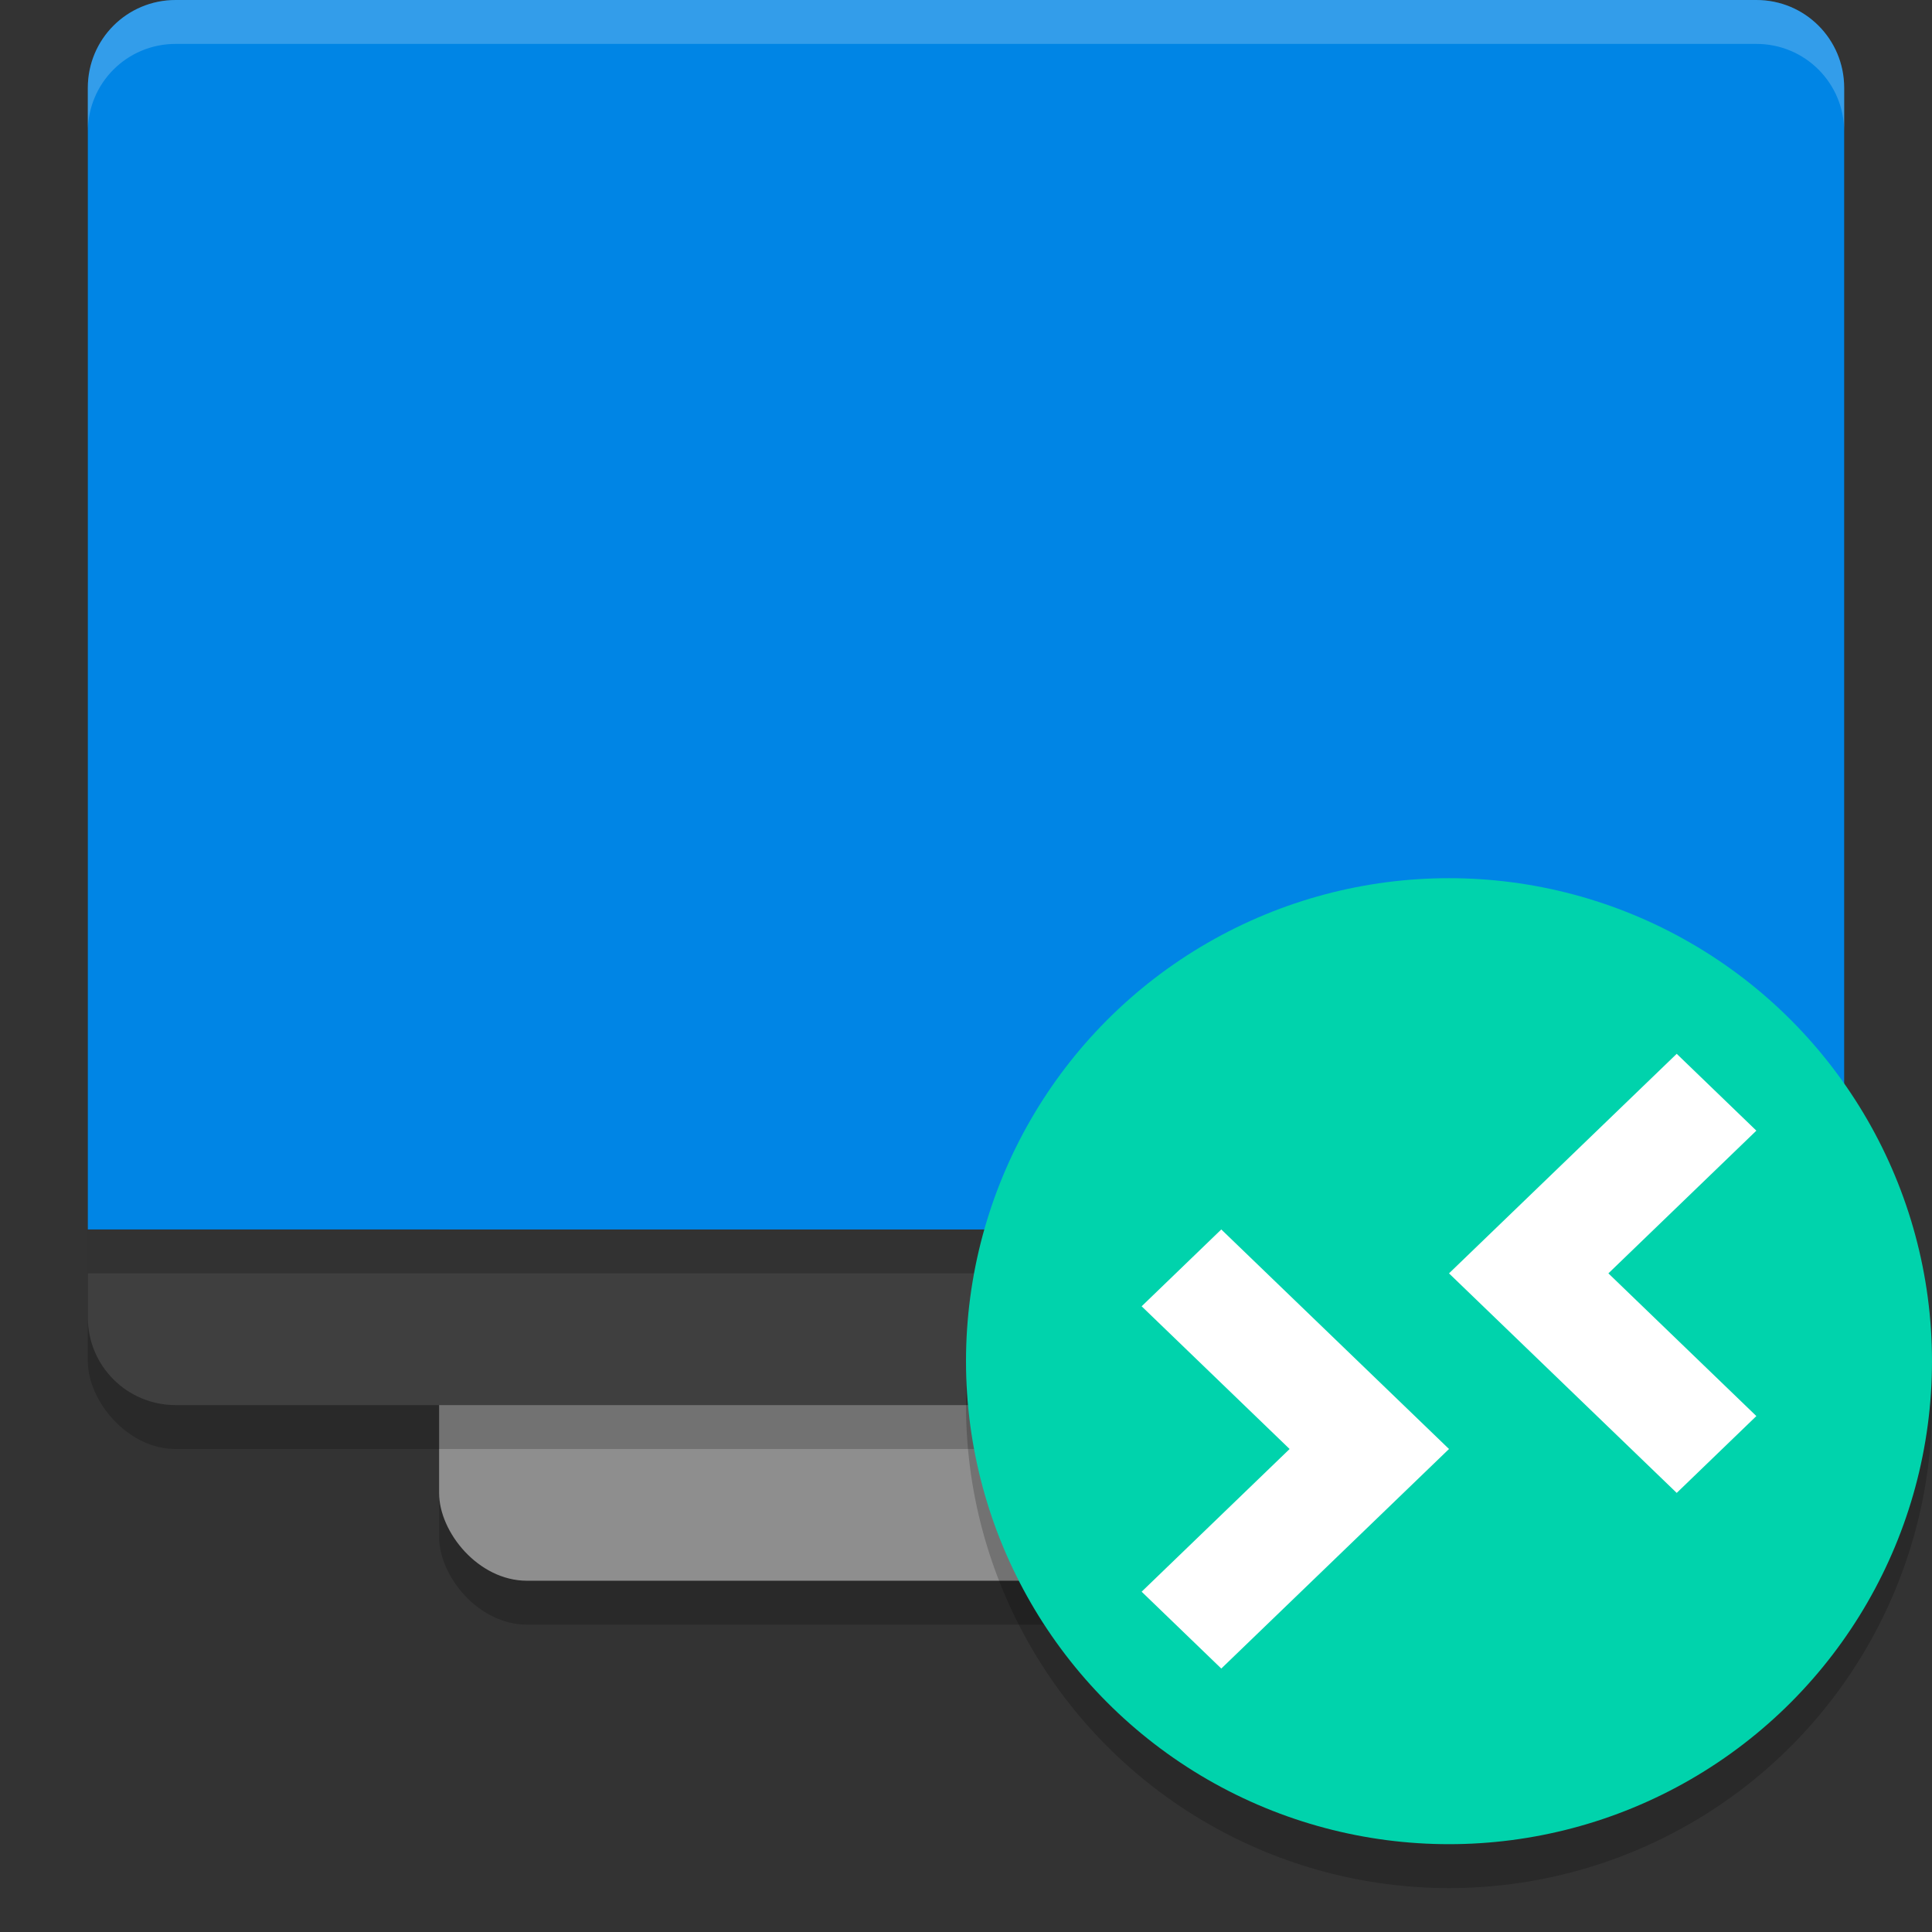 <svg xmlns="http://www.w3.org/2000/svg" width="22" height="22" version="1.1">
 <rect width="100%" height="100%" fill="#333333" stroke="none"/>
 <rect style="opacity:0.2" width="12" height="16" x="5" y="2.5" rx="1" ry="1"/>
 <rect style="fill:#8e8e8e" width="12" height="16" x="5" y="2" rx="1" ry="1"/>
 <rect style="opacity:0.2" width="20" height="16" x="1" y=".5" rx="1" ry="1"/>
 <path style="fill:#3f3f3f" d="m 1,14 v 1 c 0,0.554 0.446,1 1,1 h 18 c 0.554,0 1,-0.446 1,-1 v -1 z"/>
 <path style="fill:#0085e5" d="M 2,0 C 1.446,0 1,0.446 1,1 V 14 H 21 V 1 C 21,0.446 20.554,0 20,0 Z"/>
 <path style="opacity:0.2;fill:#ffffff" d="M 2,0 C 1.446,0 1,0.446 1,1 v 0.5 c 0,-0.554 0.446,-1 1,-1 h 18 c 0.554,0 1,0.446 1,1 V 1 C 21,0.446 20.554,0 20,0 Z"/>
 <rect style="opacity:0.2" width="20" height=".5" x="1" y="14"/>
 <circle style="opacity:0.2" cx="16.5" cy="16" r="5.5"/>
 <circle style="fill:#00d3ac" cx="16.5" cy="15.5" r="5.5"/>
 <path style="fill:#ffffff" d="M 13.907,14 13,14.875 14.685,16.5 13,18.125 13.907,19 16.5,16.5 Z"/>
 <path style="fill:#ffffff" d="M 19.093,12 20,12.875 18.315,14.5 20,16.125 19.093,17 16.5,14.5 Z"/>
</svg>
